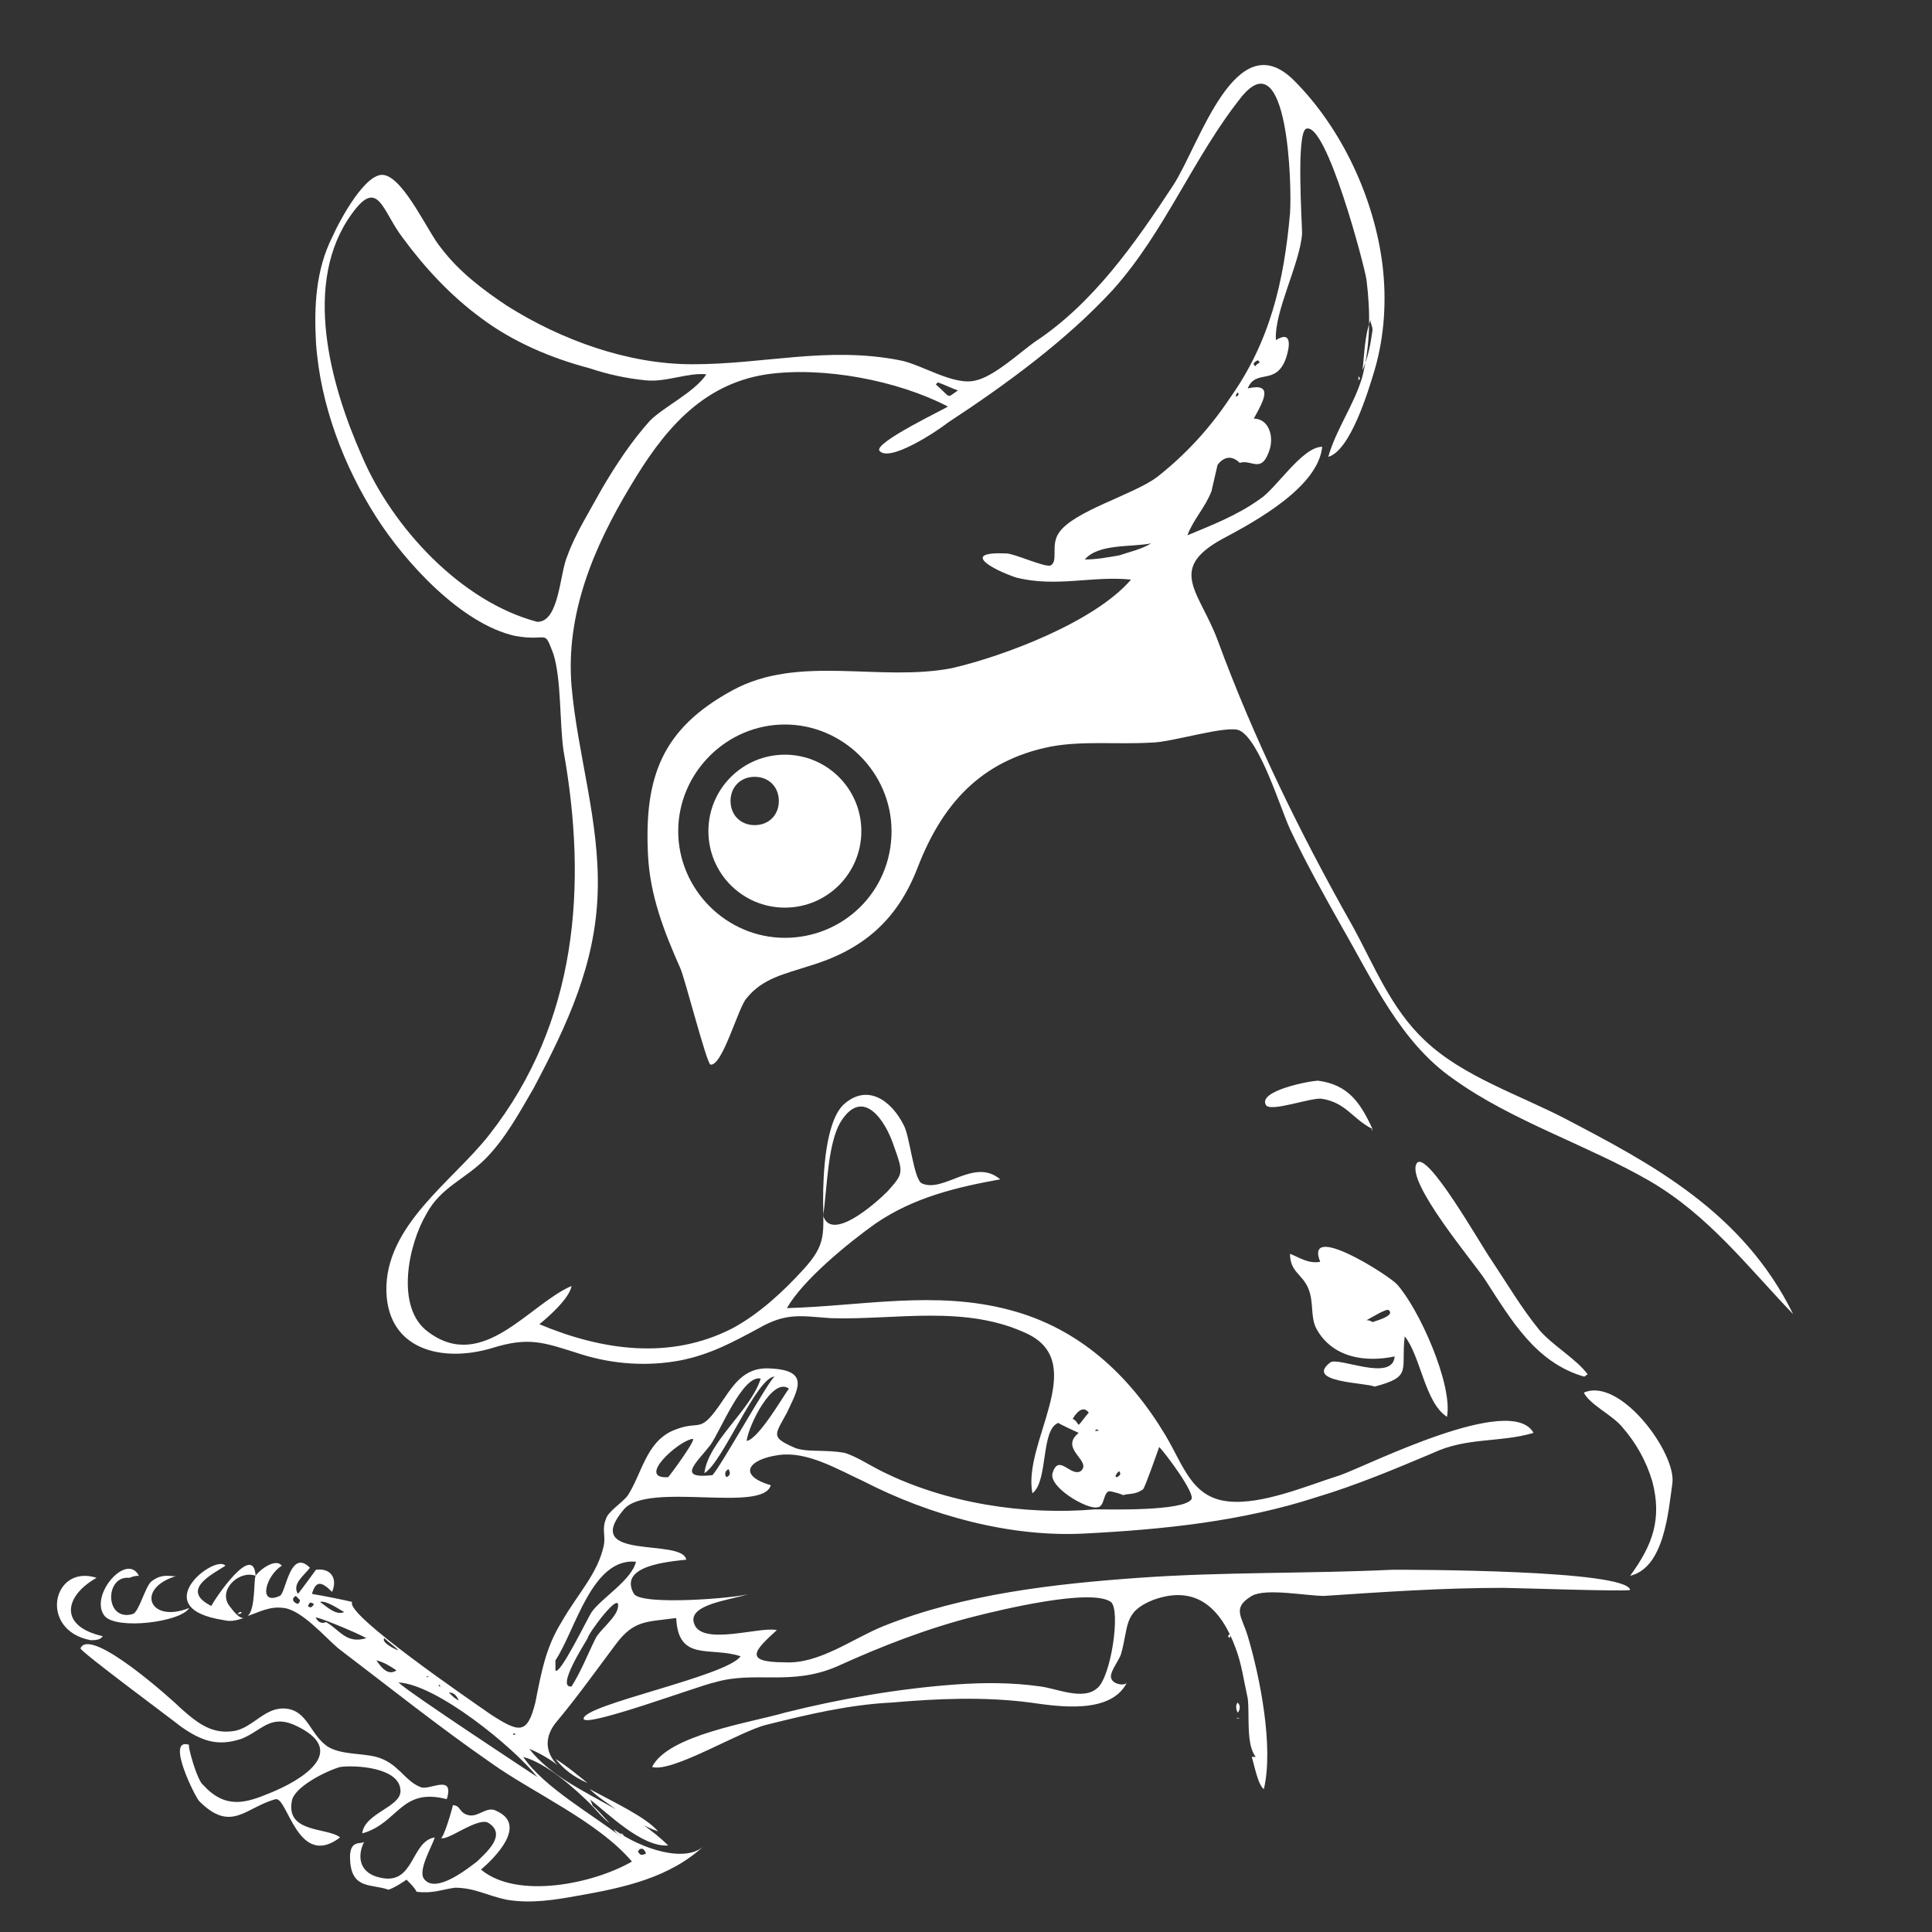 <?xml version="1.0" encoding="utf-8"?>
<!-- Generator: Adobe Illustrator 27.8.0, SVG Export Plug-In . SVG Version: 6.00 Build 0)  -->
<svg version="1.1" id="Calque_1" xmlns="http://www.w3.org/2000/svg" xmlns:xlink="http://www.w3.org/1999/xlink" x="0px" y="0px"
	 viewBox="0 0 96 96" style="enable-background:new 0 0 96 96;" xml:space="preserve">
<rect x="0" y="0" width="96" height="96" fill="#333333" stroke="none"/>
<style type="text/css">
	.st0{fill:#FFFFFF;}
</style>
<path class="st0" d="M68.3,68.9c-0.4-0.2-3.5-0.2-2.2-1.2c0.4-0.3,3.1,1,3.2-0.3c-1.4,0.3-3.1,0.1-3.9-1.4c-0.3-0.6-0.1-1.3-0.4-2
	c-0.3-0.7-0.9-0.8-0.9-1.7c0.5,0.2,0.9,0.5,1.5,0.4c-0.8-2,3.3,0.6,3.8,1.1c1.1,1.2,2.8,5,2.5,6.6c-1.1-0.7-1.3-3-2.1-4
	C69.6,68.1,70.2,68.4,68.3,68.9z M68.2,65.7c-0.1,0,1.2-0.3,0.8-0.6c-0.1-0.1-0.9,0.4-1.1,0.5C68.1,65.6,68.2,65.7,68.2,65.7z
	 M66.5,64.9C66.4,64.9,66.4,64.9,66.5,64.9C66.4,65,66.4,65,66.5,64.9z"/>
<path class="st0" d="M22.2,89.4c-2.3-0.6-2.4,1.2-4.2,1.7c0.1-1,1.9-1.3,1.9-2.1c0-1.2-2.3-1.3-3-1.2c-0.7,0.2-2.3,1-2.4,1.7
	c-0.3,1.6,1.8,1.3,2.4,1.8c-2.1,1.6-2.6-2-3.2-1.9c-1.5,0.4-2.2,1.7-3.8,0.1c-0.2-0.2-1.7-3.2-0.5-2.8c-0.1,0,0.4,1.8,0.7,2
	c1.1,1.2,2.1,0.9,3.3,0.4c1.5-0.6,4.1-2.1,1.2-3.4C13.4,85.2,13,86,12,86.4c-1.2,0.4-2,0.1-3-0.6c-0.5-0.4-5.1-3.8-5-3.9
	c0.5-1.1,4.6,2.6,5,3c0.9,0.8,1.6,1.3,2.7,1.1c0.9-0.2,1.5-1.2,2.5-1.1c1.1,0.1,1.2,1.3,2.1,1.9c0.7,0.4,1.6,0.3,2.4,0.5
	c1.1,0.3,1.4,1.2,2.2,1.5C21.3,89,22.6,88.1,22.2,89.4L22.2,89.4z"/>
<path class="st0" d="M78.7,68.4c-2.4-0.7-3.6-2.8-4.9-4.8c-0.5-0.8-4-4.9-3.4-5.8c0.5-0.7,3.2,4.1,3.7,4.8c0.8,1.2,1.5,2.4,2.4,3.5
	c0.7,0.8,1.8,1.4,2.4,2.2C78.8,68.3,78.8,68.4,78.7,68.4z"/>
<path class="st0" d="M83.1,73.7c-0.2,1.4-0.4,4.2-2.1,4.6c1.1-1.5,1.6-2.8,1.1-4.7c-0.3-1-0.8-1.9-1.5-2.7c-0.5-0.6-1.6-1.1-1.9-1.7
	C80.5,68.4,83.3,72.2,83.1,73.7z"/>
<path class="st0" d="M6.4,78.4c-1.2-0.1-1.2,2.2,0.2,1.8c0.3-0.1,0.6-1.3,0.9-1.6c0.6-0.5,1.1-0.2,1.3-0.3c-2.1,0.6-1.4,2.4,0.6,1.6
	C9,80.6,5.8,81,5.2,80.3c-0.8-1,1.1-3.2,1.7-2C6.6,78.3,6.5,78.4,6.4,78.4z"/>
<path class="st0" d="M68.2,56.1C68.2,56.2,68.1,56.2,68.2,56.1c-1-0.5-1.3-1.3-2.5-1.5c-0.5-0.1-2.6,0.7-2.8,0.3
	c-0.4-0.7,2.2-1.2,2.6-1.2C67,53.9,67.6,54.8,68.2,56.1z"/>
<path class="st0" d="M4.5,81.5c-2.6-0.5-1.9-3.8,0.3-3.1c-1.6,0.9-1.9,2.4,0.3,2.9C5,81.5,4.7,81.5,4.5,81.5z"/>
<path class="st0" d="M61.6,84.8c0,0.1,0,0.2-0.1,0.3c-0.1-0.2-0.1-0.4,0-0.5C61.5,84.6,61.6,84.7,61.6,84.8z"/>
<path class="st0" d="M61.6,85.4L61.6,85.4C61.4,85.4,61.4,85.3,61.6,85.4C61.6,85.3,61.6,85.4,61.6,85.4z"/>
<polygon class="st0" points="32.8,90.8 32.8,90.9 32.8,90.9 "/>
<g>
	<path class="st0" d="M12,80.1c-0.1,0-0.1,0-0.2,0.1C11.9,80.2,12,80.2,12,80.1z"/>
	<path class="st0" d="M22.2,89.4L22.2,89.4L22.2,89.4z"/>
	<path class="st0" d="M29.2,88.6c-0.5-0.4-1.1-0.9-1.6-1.2C28,87.9,28.5,88.3,29.2,88.6z"/>
	<path class="st0" d="M77.8,55.6c-2.3-1.2-5.1-2.1-7-3.9c-1.7-1.6-2.5-3.7-3.6-5.7c-2.6-4.6-4.9-9.3-6.7-14.2
		c-0.9-2.4-2.5-3.5,0.2-5c1.7-0.9,4.8-2.6,5-4.6c-1,0-2.3,2.1-3.1,2.6c-1.1,0.8-2.4,1.3-3.6,1.8c0.3-0.8,0.9-1.4,1.2-2.2
		c0.1-0.4,0.2-0.9,0.3-1.3c0.3-0.4,0.7-0.5,1.1-0.1c0.6-0.2,1.1,0.6,1.5-0.7c0.2-0.7-0.1-1.5-0.8-1.5c0.5-0.9,1-1.8-0.3-1.5
		c0.4-1,1.4-0.1,1.9-1.5c0.2-0.6,0.3-1.4-0.5-0.9c-0.1-1.4,1.2-3.8,1.3-5.3c0-0.5-0.3-5,0.2-5.2c1-0.4,2.9,6.8,3,7.5
		c0.2,1.6,0.2,3.2-0.2,4.8c-0.4,1.4-1.3,2.6-1.7,4c1.1-0.3,2-3.3,2.3-4.3c0.5-1.7,0.6-3.5,0.4-5.2c-0.4-3.3-2-6.8-4.4-9.2
		c-2.9-2.9-4.7,3.2-6,5.2c-1.9,2.9-4,5.9-6.9,7.8c-0.7,0.5-2,1.7-2.9,1.9c-1.1,0.3-2.7-0.8-3.8-1c-3.6-0.7-6.7,0.2-10.3,0.2
		c-3.2,0-6.5-1.2-9.2-2.9c-1.2-0.8-2.4-1.7-3.3-2.9c-0.6-0.7-1.8-3.4-2.8-3.6c-0.9-0.2-2.2,2.2-2.6,3.1c-0.8,1.6-0.9,3.4-0.8,5.2
		c0.2,3.1,1.4,6.2,3,8.7c1.4,2.2,4.2,5.3,6.9,5.9c1.7,0.3,1.4-0.4,1.9,0.9c0.4,1.3,0.3,3.4,0.5,4.8c1.2,6.7,0.7,13.5-3.7,19.1
		c-1.8,2.3-5.2,4.5-5.1,7.8c0.1,2.9,2.8,3.5,5.2,2.8c1.9-0.6,2.6-0.3,4.5,0.3c1.6,0.5,3.3,0.6,4.9,0.3c1.5-0.3,2.6-0.9,3.9-1.6
		c1.4-0.8,2.1-0.6,3.6-0.5c3.2,0.1,6.7-0.7,9.8,0.8c3,1.5-0.3,5.4,0.2,7.9c0.8-0.6,0.4-3.2,1.3-3.5c-0.1,0,1,0.5,1,0.5
		c-1,0.8,0.7,1.4,0.1,1.9c-0.5,0.3-1.1-0.9-1.4,0.1c-0.2,0.7,1.7,1.8,2.2,1.7c0.4,0,0.3-0.7,0.6-0.8c0.2,0,0.8,0.2,0.7,0.2
		c0.2-0.1,0.6,0,1-0.3c0.1-0.1,0.8-2.1,0.8-2.1c0.3,0.3,1.8,2.3,1.6,2.6c-0.4,0.6-4.1,0.5-4.8,0.5c-3.5,0.3-7.4-0.3-10.6-1.9
		c-0.6-0.3-1.2-0.7-1.8-0.9c-1-0.2-2,0-2.6-0.3c-1.1-0.5-0.9-0.6-0.3-1.7c0.5-1.1,1.2-2.1-0.8-2.2c-1.4-0.1-1.9,0.9-2.6,1.9
		c-1,1.4-0.9,0.6-2.3,1.2c-1.3,0.6-1.5,2.1-2.2,3.2c-0.3,0.4-1,0.8-1.1,1.2c-0.2,0.5,0,0.8-0.1,1.3c-0.3,1.4-1.3,2.4-2.1,3.8
		c-0.8,1.3-1,2.5-1.3,4c-0.4,1.6-0.8,1.5-2.2,0.6c-1-0.7-7.3-5-6.9-5.6c-0.4-0.1-1.4-0.3-2-0.4c0.2-0.7,0.5-0.6,1-0.1
		c0.3-0.7-0.1-1.2-0.8-1.1c0,0-0.8,1.1-0.9,1.2c-0.3-0.5,0.3-0.9,0.6-1.3c-1-1-1.2,1.3-1.5,1.4c-1.1,0.5-0.7-1,0.1-1.5
		c-0.3-0.4-1.1,0.2-1.3,0.5c-0.1-1.7-2,1.1-2.2,1.5c-1.6-0.8,0.1-1.6,0.7-2c-0.5-0.6-4,2.1-0.1,2.7c0.4,0.1,0.7,0,1-0.1
		c-0.2,0-0.4-0.2-0.7-0.6c-0.6-0.8,0.5-1.8,1.3-1.5c-0.1,0.2,0,1.7-0.4,2c0.6-0.2,1.1-0.5,1.8-0.4c0.9,0.1,2.1,1.5,2.7,2
		c2.5,1.9,5,3.9,7.6,5.7c2.1,1.5,5.3,2.9,7,4.9c-1.9,1.1-5.7,1.9-7.5,0.4c0.7-0.6,2.3-2.2,0.8-2.9c-0.5-0.3-0.9,0.3-1.4,0.2
		c-0.5-0.1-0.4-0.5-0.8-0.5c0,0.1-0.5,1.8-0.6,1.6c0.2,0.3,1.9-1.1,2.4-0.7c0.9,0.6-0.2,1.5-0.6,1.9c-0.4,0.3-2,1.6-2.6,0.9
		c-0.4-0.4,0.4-1.7,0.5-2.1c-1.2,0.2-1,2.4-2.7,2c-1-0.2-1.2-1-0.8-1.8c-0.1,0.2-0.8-0.2-0.7,1c0.1,1.4,1.1,1.1,1.9,1.4
		c0.3-0.1,0.6-0.3,0.9-0.5c0.2,0.2,0.4,0.4,0.5,0.6c0.8,0.1,1.2-0.1,1.9-0.2c1,0,1.6,0.4,2.6,0.6c1.2,0.2,2.4,0,3.5-0.2
		c2.3-0.4,4.6-0.9,6.3-2.5c-0.9,0.9-3.1,0.2-4.5-0.8c0.1,0.2,0.3,0.3,0.4,0.4c-1.4-1.1-3.9-2.5-4.9-4c1.1,0.3,2.4,1.4,3.5,2.5
		c-0.1-0.1-0.1-0.3-0.2-0.4c0.9,0.7,2.6,2.4,3.9,2.3c-0.4-0.4-0.8-0.7-1.2-1c0.2,0.1,0.4,0.2,0.7,0.3c-0.6-0.7-2.1-1.4-3.4-2.1
		c0.4,0.4,0.9,0.7,1.3,1c-1.6-0.9-3.3-1.7-4.3-3c0.5,0.2,1,0.5,1.4,0.8c-0.6-0.6-0.7-1.4,0-2.2c1-1.2,2-2.6,2.9-3.8
		c0.9-1.2,1.5-1.1,3-1.3c0.1,2.2,1.7,1.4,3.2,1.9c-0.7,1-7.8,2.4-7.8,3.1c0,0.5,5.9-1.7,6.5-1.8c2-0.6,3.8,0.2,6.1-0.8
		c2.2-1,4.5-1.9,6.9-2.5c1.2-0.3,5.7-1.4,6.7-0.7c0.5,0.4,0,3.8-0.7,4.3c-0.7,0.6-2,0-2.8-0.1c-1.4-0.2-2.8-0.2-4.2-0.1
		c-2.8,0.2-5.7,0.7-8.5,1.4c-1.7,0.5-5.8,1.1-6.6,2.7c1,0.3,4.4-1.8,5.7-2.1c2-0.5,4.1-1,6.2-1.1c2.3-0.2,4.6-0.3,6.9,0
		c1.4,0.2,4,0.6,4.8-1c-0.1,0.2-0.8,0.1-0.8-0.3c0-0.3,0.4-0.8,0.5-1.1c0.4-1.4,0.1-2.1,1.6-2.7c2.2-0.8,3.4,0.5,4.1,2.4
		c0.3,0.8,0.4,1.6,0.6,2.5c0.1,0.8-0.1,2.3,0.4,2.9c-0.1,0-0.1,0-0.2,0c0.1,0.3,0.3,1.4,0.6,1.6c0.5-2.1-0.2-5.6-0.8-7.6
		c-0.3-1-0.8-1.4,0.2-2c0.7-0.4,2.7,0,3.6,0c3-0.2,5.9-0.4,8.9-0.4c0.5,0,6.3,0.2,6.3,0.1c-0.2-1-10.9-1-11.8-1
		c-4.2,0.2-8.4,0.1-12.6,0.4s-8.7,0.8-12.7,2.4c-1.5,0.6-3.2,1.9-4.9,1.8c-2.1,0-1.5-0.6-0.4-1.6c-0.8-0.2-3.7,0.8-4.1-0.3
		c-0.4-1,1.9-1.2,2.7-1.5c-0.5,0.2-5.3,0.6-5.7,0c-0.8-1.4,1.7-1.6,2.6-1.7c-0.2-1.1-5.3,0.1-3.1-2.5c1.2-1.4,6.9,0.2,7.3-1.2
		c-1.7-0.5-1.1-1.3,0.4-1.5c1.4-0.2,2.9,0.7,4.2,1.3c3.3,1.7,7.3,2.8,11,2.6c3.9-0.2,7.8-0.6,11.5-1.8c2-0.6,3.9-1.4,5.8-2.2
		c1.7-0.8,3.3-0.5,5-1c-1.1-2-8.2,1.6-9.6,2.1c-1.6,0.5-3.9,1.5-5.6,1.3c-1.8-0.2-2.2-1.8-3.1-3.3c-1.8-3-4.3-5.3-7.7-6.2
		c-3.7-1-7.4-0.2-11.1-0.1c0.8-1.4,3-3.2,4.4-4.2c1.9-1.3,4-1.8,6.2-2.2c-1.3-1.1-2.8,0.7-3.9,0.2c-0.4-0.2-0.6-2.4-0.9-2.9
		c-0.6-1.2-1.8-2.1-3-1c-0.9,0.9-1,3.5-1,4.7c0,1.7,0.2,2.2-1,3.5c-1,1.1-2.2,2.2-3.5,2.9c-3.1,1.6-6.5,1.1-9.6-0.2
		c0.5-0.4,1.5-1.3,1.6-1.9c-2.1,0.9-4.4,4.3-7.1,2.3c-1.7-1.2-1-4.4-0.1-5.9c0.7-1.3,1.9-1.7,2.9-2.7s1.7-2.3,2.4-3.5
		c1.7-3.2,3.1-6.2,3.2-9.8c0.1-3.5-1-6.8-1.3-10.2c-0.3-3.6,1.1-6.9,2.9-9.9c1.6-2.7,3.5-5.1,6.8-5.6c2.8-0.4,6.5,0.3,9,1.6
		c-0.1,0.1-3.7,1.8-3.4,2.2c0.5,0.6,2.9-1,3.4-1.4c2.9-1.9,5.9-4.1,8.2-6.6c2.6-2.9,4-6.6,6.4-9.6c2.3-2.8,2.5,4.4,2.4,5.8
		c-0.3,3.4-1,6.4-3,9.2c-1,1.5-2.2,2.8-3.6,3.9c-1.2,0.9-4.2,1.7-4.9,2.8c-0.4,0.6,0,1.4-0.4,1.6c-0.3,0.1-1.8-0.6-2.2-0.6
		c-2.3-0.1-0.7,0.8,0.5,1.2c2,0.5,3.8-0.1,5.7,0.1c-1.8,2.1-6.3,3.8-8.9,4.4c-3.6,0.7-7.6-0.7-10.9,1.1c-3.5,1.9-4.4,4.3-4.2,8.2
		c0.1,2,0.8,3.8,1.6,5.6c0.2,0.4,1.3,4.7,1.5,4.8c0.6,0.1,1.4-2.9,1.8-3.3c0.8-1,1.9-1.2,3.1-1.6c2.7-0.8,4.4-2.3,5.4-4.9
		c1.2-3.1,3.1-5.3,6.6-6c1.6-0.3,3.3-0.1,5-0.2c1,0,3.8-0.9,4.4-0.6c1,0.5,2,3.8,2.5,4.9c0.8,1.7,1.7,3.3,2.6,4.9
		c1.5,2.6,2.9,5.7,5.5,7.5c2.9,2.1,6.7,3.3,9.8,5.1c2.9,1.7,4.8,4.2,7.1,6.6C86.6,60.2,82,57.8,77.8,55.6z M67.5,18.9
		c0-0.1,0-0.1,0-0.2C67.6,18.8,67.6,18.8,67.5,18.9z M68.2,16.4c-0.1,0.7-0.2,1.3-0.5,2c0.1-0.8,0.1-1.7,0.4-2.5
		C68.1,16.1,68.2,16.2,68.2,16.4z M32.1,92.1c-0.2,0.1-0.3,0.1-0.4-0.1C31.8,91.8,32,91.8,32.1,92.1z M31.2,91.4
		C31.3,91.4,31.3,91.4,31.2,91.4C31.3,91.4,31.3,91.4,31.2,91.4L31.2,91.4z M25.6,86.2L25.6,86.2c-0.1,0-0.1,0-0.1,0
		C25.5,86.1,25.6,86.1,25.6,86.2z M22.8,84.5c-0.2-0.1-0.3-0.2-0.5-0.4l0,0l0,0C22.6,84.1,22.7,84.3,22.8,84.5z M22.8,84.5
		L22.8,84.5L22.8,84.5L22.8,84.5z M22.2,84L22.2,84L22.2,84L22.2,84z M21.9,83.8C21.9,83.8,21.8,83.8,21.9,83.8
		c-0.1,0-0.1,0-0.1-0.1C21.8,83.7,21.8,83.7,21.9,83.8z M21.3,83.3C21.3,83.4,21.3,83.4,21.3,83.3C21.3,83.4,21.3,83.4,21.3,83.3
		c-0.1,0.1-0.1,0-0.1,0C21.2,83.3,21.3,83.3,21.3,83.3z M21.3,83.5L21.3,83.5L21.3,83.5L21.3,83.5z M17.1,80.1
		c-0.4,0.2-0.9-0.3-1.2-0.5C16.2,79.5,16.9,80,17.1,80.1z M14.8,79.7c-0.3-0.1-0.3-0.3-0.1-0.4c0.1,0.1,0.1,0.1,0.2,0.2
		C14.9,79.6,14.9,79.6,14.8,79.7z M15.3,79.8c0.1-0.2,0.1-0.2,0.3-0.1C15.5,79.9,15.4,79.9,15.3,79.8z M16.2,80.6
		c-0.2,0.1-0.4,0-0.5-0.2c-0.2-0.2,2.2,0.8,2.5,1C17.2,81.7,16.9,81,16.2,80.6z M18.7,82.5C18.8,82.5,18.8,82.4,18.7,82.5
		c0.4,0.1,0.7,0.3,1,0.5C19.4,83.2,19.1,83.1,18.7,82.5z M19.1,81.4c0.2,0.2,0.5,0.4,0.7,0.6C19.7,82,18.9,81.6,19.1,81.4z M31,91.2
		c-0.1,0-0.1-0.1-0.2-0.1C30.9,91.1,30.9,91.1,31,91.2L31,91.2z M26.7,88.3c0,0-6.4-4.2-6.9-4.7C21.7,83.7,25.5,86.8,26.7,88.3z
		 M61.1,81.2C61.1,81.2,61.1,81.3,61.1,81.2c0.1,0.1,0,0.1,0,0.2C61,81.3,61,81.3,61.1,81.2z M30.7,79.9c-0.1,0.5-0.9,1.1-1.1,1.5
		c-0.4,0.8-0.7,1.6-1.2,2.4c-0.8,0.1,0.7-2.2,0.8-2.4C29.2,81.2,30.9,78.9,30.7,79.9z M31.6,77.6c-0.2,0.9-1.7,1.8-2.2,2.5
		c-0.2,0.3-1.6,3.2-1.8,2.9c0-0.2,0-0.3,0-0.5C28.6,81,29.4,77.4,31.6,77.6z M33.2,73.4c-1.6,0.1,0.5-1.8,1.2-1.9
		C34.7,71.4,33.3,73.3,33.2,73.4z M35.3,71.8c0.5-0.7,1.6-3.5,2.5-3.3c-0.5,1.6-2.6,3.1-2.8,4.7c0.9-0.5,2.6-4.8,3.5-4.8
		c-0.2,0-2.7,4.5-3.1,4.9C33.6,73.5,34.6,72.7,35.3,71.8z M36.5,72.8C36.5,72.8,36.5,72.7,36.5,72.8C36.5,72.7,36.5,72.8,36.5,72.8
		L36.5,72.8z M36.1,73.4C36,73.3,36,73.1,36.2,73C36.3,73.2,36.3,73.3,36.1,73.4z M36.4,72.8C36.4,72.8,36.5,72.8,36.4,72.8
		C36.5,72.8,36.4,72.8,36.4,72.8L36.4,72.8z M36.9,72.1L36.9,72.1C37,72,36.9,72,36.9,72.1z M37.1,71.6c0.1-0.8,1.3-3.2,2.1-2.6
		C38.9,69.4,37.7,71.5,37.1,71.6z M55.6,73.1c0.1,0.1,0.1,0.2-0.1,0.3C55.4,73.4,55.4,73.3,55.6,73.1z M54.6,71.1
		C54.6,71.1,54.6,71.2,54.6,71.1h-0.2C54.5,71,54.5,71,54.6,71.1z M54.1,70.2c-0.2,0.2-0.3,0.4-0.5,0.6c-0.1-0.1-0.1-0.2-0.3-0.3
		C53.6,70,53.9,69.9,54.1,70.2z M41.8,55.7c1.1-1.7,2.2,0,2.6,1.2c0.5,1.4,0.5,1.4-0.3,2.3c-0.7,0.7-2.8,2.5-3.2,1.2
		C41.1,59.2,41.1,56.8,41.8,55.7z M32.3,20.9c-0.9,1-1.7,2.2-2.4,3.4c-0.6,1.1-1.3,2.2-1.7,3.3c-0.4,0.9-0.4,3.3-1.5,3.3
		c-3.8-1-7.2-4.7-8.7-8.2c-1.6-3.6-3-8.7-0.5-12.1c1.3-1.8,1.5-0.1,2.5,1.2c1.1,1.5,2.4,2.9,3.9,4c1.6,1.2,3.5,2,5.4,2.5
		c0.9,0.3,1.8,0.5,2.8,0.6s2.1-0.4,3-0.3C34.5,19.5,33,20.2,32.3,20.9z M46.5,19.1l0.1-0.1c0.3,0.1,0.7,0.3,1,0.4
		C47,19.8,47.3,19.8,46.5,19.1z M62.5,17.9l0.1,0.1c-0.1,0.1-0.2,0.1-0.2,0.2C62.2,18.1,62.3,18,62.5,17.9z M61.5,19.5
		c0.1,0.1,0,0.2-0.1,0.2C61.4,19.7,61.4,19.6,61.5,19.5z M39,46.6c-2.9,0-5.3-2.4-5.3-5.3c0-2.9,2.4-5.3,5.3-5.3
		c2.9,0,5.3,2.4,5.3,5.3C44.3,44.3,41.9,46.6,39,46.6z M53.5,27.9L53.5,27.9C53.6,27.9,53.6,27.9,53.5,27.9z M55.6,27.6
		c-0.6,0.1-1.1,0.2-1.7,0.2c0.7-0.8,2.3-0.6,3.3-0.8C56.7,27.3,56.2,27.4,55.6,27.6z"/>
	<path class="st0" d="M30.3,90.6c-0.3-0.3-0.6-0.7-1-1C29.6,89.9,29.9,90.3,30.3,90.6z"/>
</g>
<path class="st0" d="M39,37.5c-2.1,0-3.8,1.7-3.8,3.8s1.7,3.8,3.8,3.8s3.8-1.7,3.8-3.8S41.1,37.5,39,37.5z M37.5,41
	c-0.7,0-1.2-0.5-1.2-1.2s0.5-1.2,1.2-1.2s1.2,0.5,1.2,1.2S38.2,41,37.5,41z"/>
</svg>
